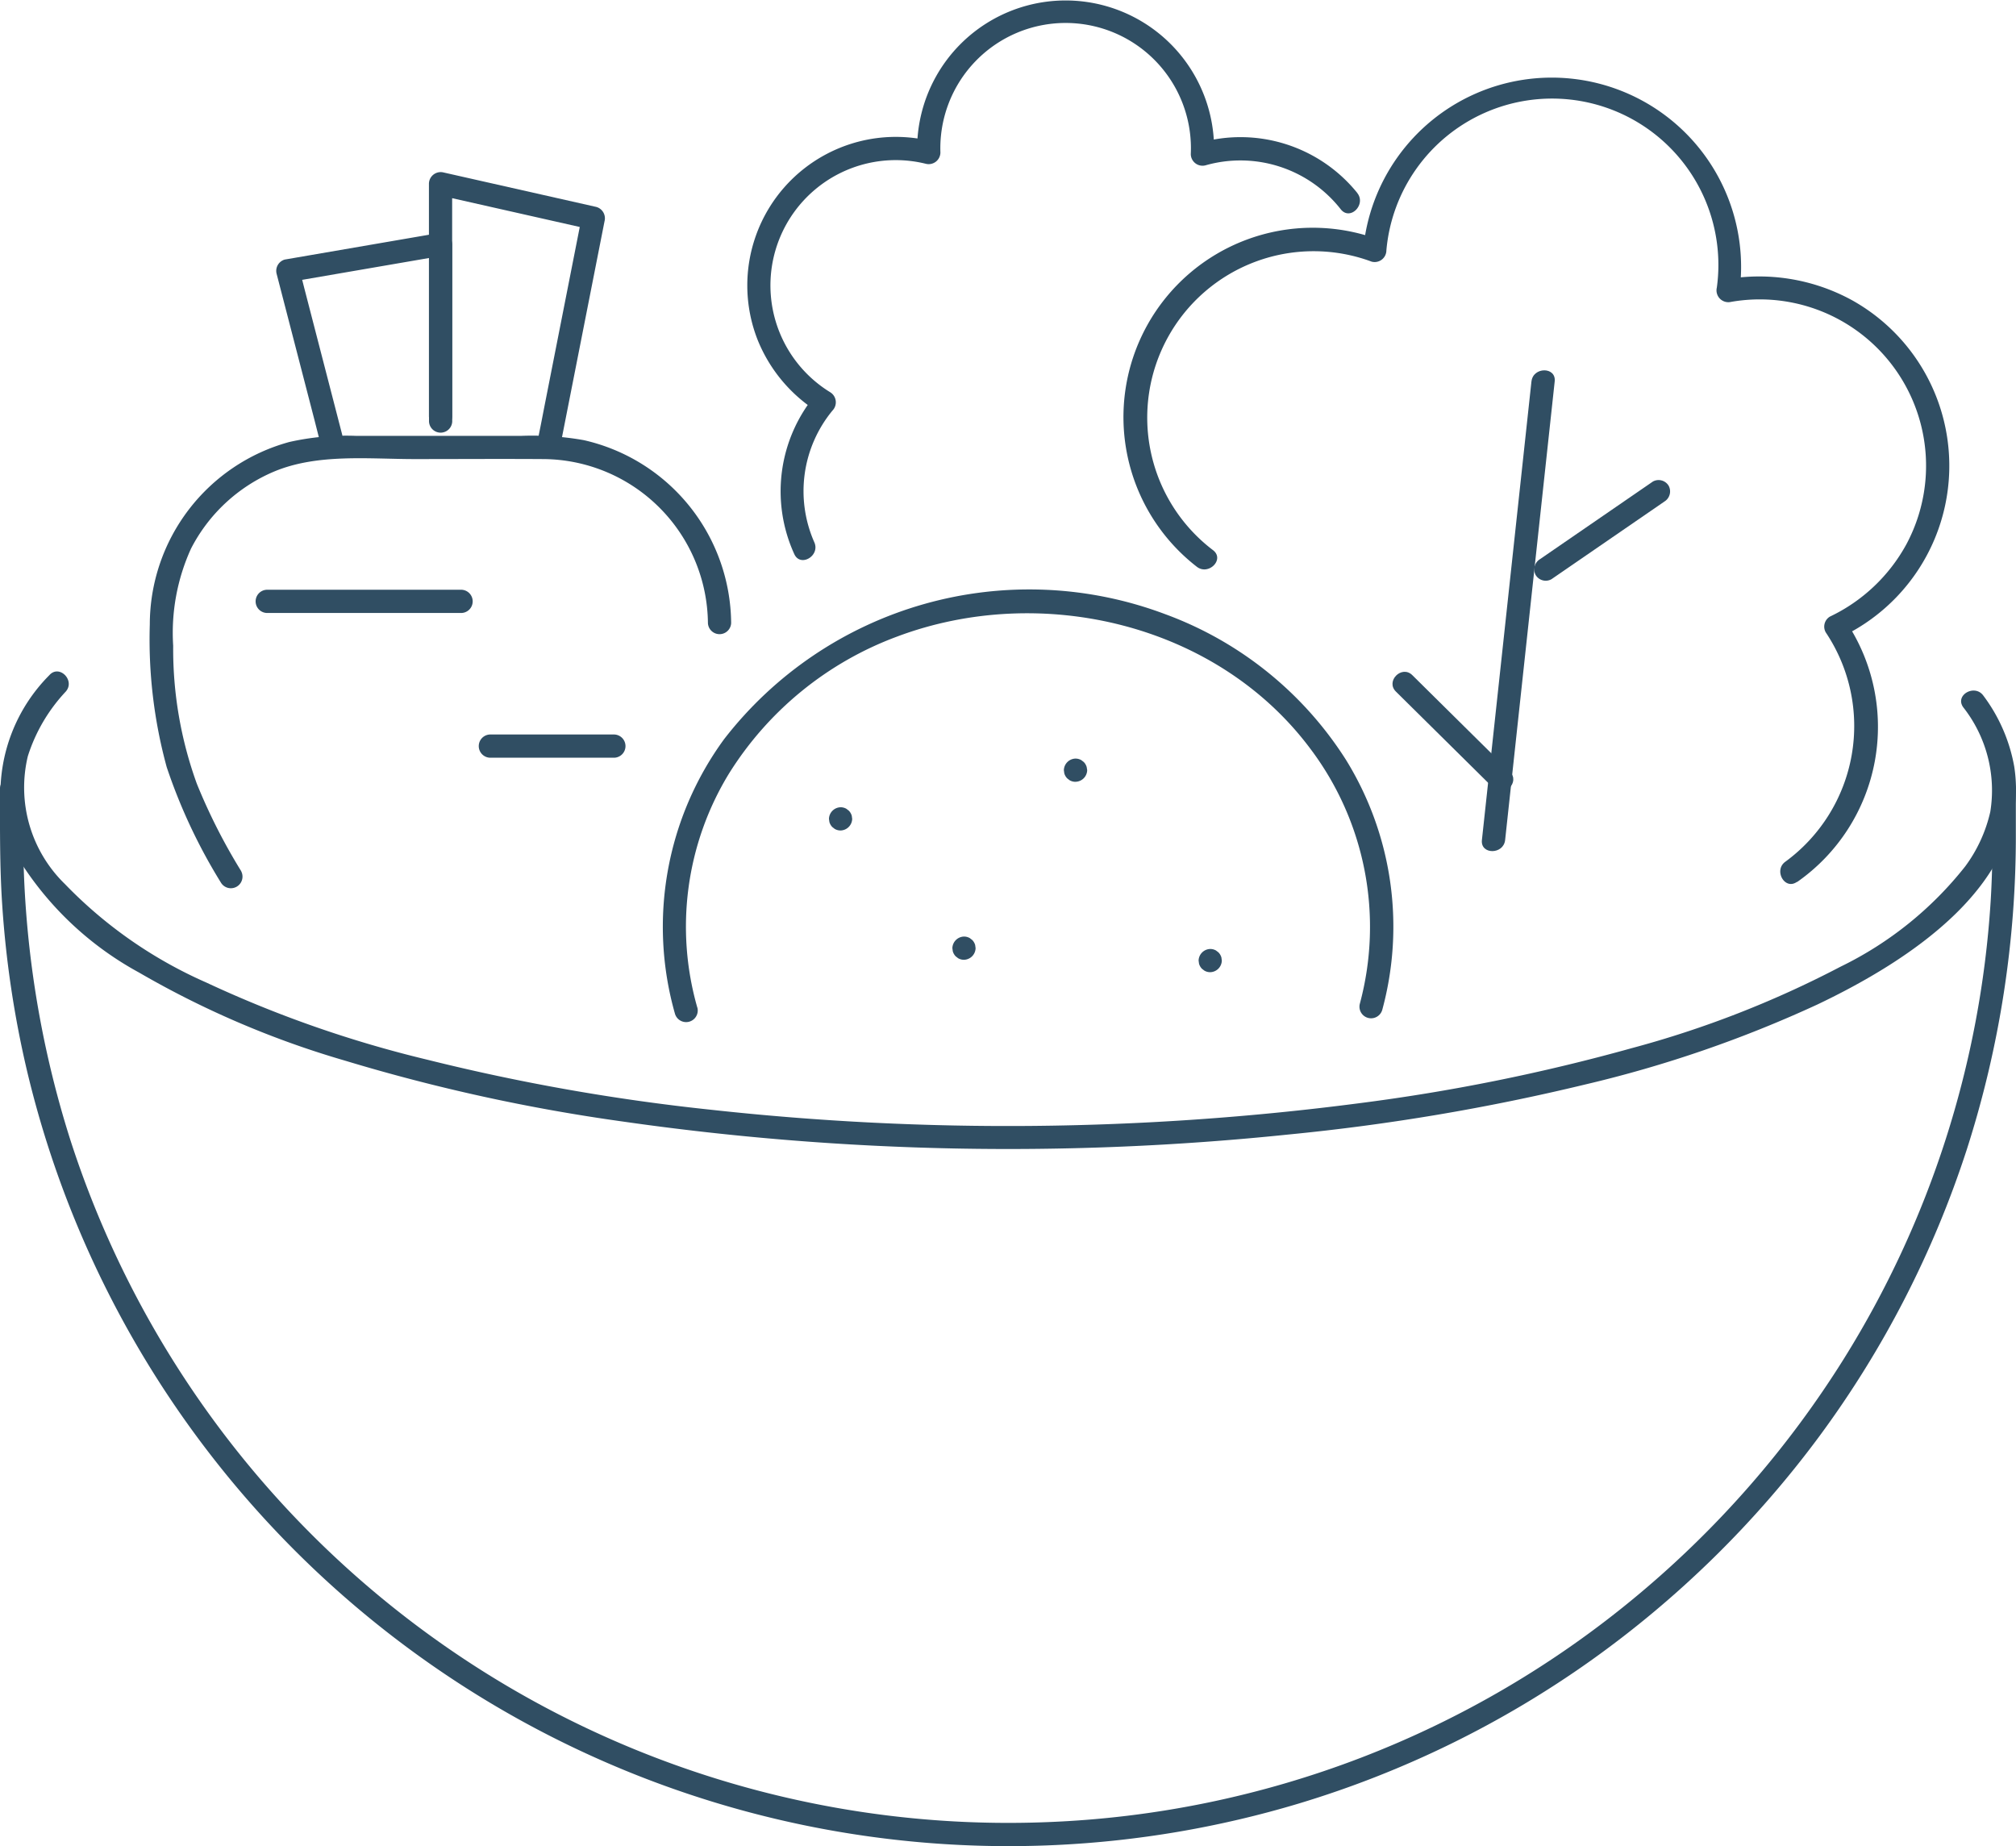 <svg xmlns="http://www.w3.org/2000/svg" xmlns:xlink="http://www.w3.org/1999/xlink" id="Group_120031" data-name="Group 120031" width="76.667" height="70.199" viewBox="0 0 76.667 70.199"><defs><clipPath id="clip-path"><rect id="Rectangle_732" data-name="Rectangle 732" width="76.667" height="70.199" fill="#304e63"></rect></clipPath></defs><g id="Group_120030" data-name="Group 120030" clip-path="url(#clip-path)"><path id="Path_206367" data-name="Path 206367" d="M119.735,7.334a5.71,5.71,0,0,0-6.005-1.9l.559.426A5.647,5.647,0,1,0,103,5.8l.559-.426a5.649,5.649,0,0,0-6.626,7.55,5.785,5.785,0,0,0,2.313,2.753l-.089-.693a5.743,5.743,0,0,0-.831,6.083c.232.518.993.069.763-.446a4.815,4.815,0,0,1,.693-5.012.45.45,0,0,0-.089-.694,4.765,4.765,0,0,1,3.632-8.688.446.446,0,0,0,.559-.426,4.765,4.765,0,1,1,9.522.06.446.446,0,0,0,.559.426,4.847,4.847,0,0,1,5.146,1.674c.355.444.976-.185.624-.624" transform="translate(-68.121 0)" fill="#304e63"></path><path id="Path_206368" data-name="Path 206368" d="M74.661,88.088a5.116,5.116,0,0,1,1.03,3.972,5.553,5.553,0,0,1-.954,2.079,13.629,13.629,0,0,1-4.743,3.815,38.654,38.654,0,0,1-7.949,3.1,73.063,73.063,0,0,1-10.421,2.1,103.359,103.359,0,0,1-24.589.239,78.679,78.679,0,0,1-10.774-1.9,44.247,44.247,0,0,1-8.421-2.94,16.932,16.932,0,0,1-5.371-3.743,5.118,5.118,0,0,1-1.41-4.859A6.419,6.419,0,0,1,2.5,87.494c.376-.424-.247-1.051-.624-.624A6.38,6.38,0,0,0,.021,91.6a5.933,5.933,0,0,0,.771,2.391,12.346,12.346,0,0,0,4.493,4.183,35.125,35.125,0,0,0,7.826,3.349,69.575,69.575,0,0,0,10.6,2.322,103.3,103.3,0,0,0,25.292.49,81.815,81.815,0,0,0,11.273-1.9,46.3,46.3,0,0,0,8.848-3.048c3.394-1.618,8.162-4.611,7.477-9.041a6.336,6.336,0,0,0-1.175-2.7c-.328-.457-1.1-.017-.762.446" transform="translate(-0.001 -61.194)" fill="#304e63"></path><path id="Path_206369" data-name="Path 206369" d="M0,100.784c0,1.475-.014,2.948.083,4.421a38.617,38.617,0,0,0,.95,6.349,38.313,38.313,0,0,0,12.793,20.6,38.388,38.388,0,0,0,35.586,7.233A38.19,38.19,0,0,0,60.5,133.956a38.812,38.812,0,0,0,8.69-8.53A38.209,38.209,0,0,0,74.8,114.51a38.956,38.956,0,0,0,1.861-12.038v-1.688a.442.442,0,0,0-.883,0c0,1.44.014,2.88-.076,4.319a37.265,37.265,0,0,1-5.571,17.362,37.767,37.767,0,0,1-7.845,9A37.262,37.262,0,0,1,39.833,140.1a37.475,37.475,0,0,1-37.15-25.917,38.219,38.219,0,0,1-1.8-11.735v-1.663a.442.442,0,0,0-.883,0" transform="translate(0 -70.812)" fill="#304e63"></path><path id="Path_206370" data-name="Path 206370" d="M170.789,40.426a7.2,7.2,0,0,0,1.854-9.929l-.158.6a7.208,7.208,0,0,0,.4-12.8,7.355,7.355,0,0,0-4.834-.787l.543.543a7.2,7.2,0,1,0-14.3-1.647l.559-.426a7.2,7.2,0,0,0-6.887,12.451c.442.348,1.071-.273.624-.625a6.328,6.328,0,0,1,6.028-10.975.446.446,0,0,0,.559-.426,6.325,6.325,0,1,1,12.567,1.412.45.45,0,0,0,.543.543,6.327,6.327,0,0,1,6.666,9.217,6.476,6.476,0,0,1-2.909,2.751.444.444,0,0,0-.158.6,6.394,6.394,0,0,1-1.537,8.721c-.457.329-.017,1.1.446.763" transform="translate(-102.454 -6.881)" fill="#304e63"></path><path id="Path_206371" data-name="Path 206371" d="M193.3,48.258q-.32,2.957-.639,5.915l-1.01,9.351q-.117,1.086-.235,2.173c-.061.564.823.56.883,0l.639-5.915,1.011-9.351q.117-1.086.235-2.173c.061-.564-.823-.56-.883,0" transform="translate(-135.06 -33.754)" fill="#304e63"></path><path id="Path_206372" data-name="Path 206372" d="M202.685,62.051l-3.76,2.585-.538.37a.453.453,0,0,0-.158.6.445.445,0,0,0,.6.158l3.76-2.585.538-.37a.452.452,0,0,0,.158-.6.446.446,0,0,0-.6-.158" transform="translate(-139.828 -43.739)" fill="#304e63"></path><path id="Path_206373" data-name="Path 206373" d="M184.336,90.572l-3.248-3.212-.461-.456c-.4-.4-1.03.224-.625.624l3.248,3.212.461.456c.4.4,1.03-.224.624-.624" transform="translate(-126.916 -61.229)" fill="#304e63"></path><path id="Path_206374" data-name="Path 206374" d="M22.844,72.871a22.168,22.168,0,0,1-1.692-3.331,15.014,15.014,0,0,1-.9-5.248,7.723,7.723,0,0,1,.681-3.7,6.315,6.315,0,0,1,3.141-2.918c1.658-.7,3.608-.481,5.366-.481,1.636,0,3.272-.011,4.908,0a6.3,6.3,0,0,1,6.24,6.237.442.442,0,0,0,.883,0,7.193,7.193,0,0,0-5.6-6.956,11.193,11.193,0,0,0-2.38-.164h-6.29a9.858,9.858,0,0,0-2.531.233,7.2,7.2,0,0,0-5.307,6.938,18.4,18.4,0,0,0,.642,5.423,20.975,20.975,0,0,0,2.071,4.408.442.442,0,0,0,.762-.446" transform="translate(-13.666 -39.736)" fill="#304e63"></path><path id="Path_206375" data-name="Path 206375" d="M38.192,37.774,36.75,32.2l-.2-.789-.309.543,5.81-1-.559-.426V37.27a.442.442,0,0,0,.883,0V30.535a.449.449,0,0,0-.559-.426l-5.81,1a.447.447,0,0,0-.309.543l1.442,5.569.2.789a.442.442,0,0,0,.852-.235" transform="translate(-25.177 -21.239)" fill="#304e63"></path><path id="Path_206376" data-name="Path 206376" d="M60.439,32.458l1.44-7.31.206-1.046a.449.449,0,0,0-.309-.543l-5.81-1.311a.447.447,0,0,0-.559.426v8.851a.442.442,0,0,0,.883,0V22.673l-.559.426,5.81,1.311-.309-.543-1.44,7.31q-.1.523-.206,1.046c-.109.555.742.793.852.235" transform="translate(-39.095 -15.689)" fill="#304e63"></path><path id="Path_206377" data-name="Path 206377" d="M33.427,77.059H40.84a.442.442,0,0,0,0-.883H33.427a.442.442,0,0,0,0,.883" transform="translate(-23.285 -53.75)" fill="#304e63"></path><path id="Path_206378" data-name="Path 206378" d="M62.252,95.755h4.738a.442.442,0,0,0,0-.883H62.252a.442.442,0,0,0,0,.883" transform="translate(-43.624 -66.942)" fill="#304e63"></path><path id="Path_206379" data-name="Path 206379" d="M107.52,105.15h0a.454.454,0,0,0,.442-.442l-.016-.117a.441.441,0,0,0-.113-.195l-.089-.069a.439.439,0,0,0-.223-.06.454.454,0,0,0-.442.442l.016.117a.44.44,0,0,0,.113.195l.089.069a.439.439,0,0,0,.223.06" transform="translate(-75.554 -73.57)" fill="#304e63"></path><path id="Path_206380" data-name="Path 206380" d="M137.877,98.858h0a.454.454,0,0,0,.442-.442L138.3,98.3a.44.44,0,0,0-.113-.195l-.09-.069a.439.439,0,0,0-.223-.06.454.454,0,0,0-.442.442l.016.117a.44.44,0,0,0,.113.195l.089.069a.439.439,0,0,0,.223.06" transform="translate(-96.974 -69.13)" fill="#304e63"></path><path id="Path_206381" data-name="Path 206381" d="M123.462,121.853h0a.454.454,0,0,0,.442-.442l-.016-.117a.44.44,0,0,0-.113-.195l-.089-.069a.439.439,0,0,0-.223-.06.454.454,0,0,0-.442.442l.016.117a.44.44,0,0,0,.113.195l.089.069a.439.439,0,0,0,.223.06" transform="translate(-86.803 -85.356)" fill="#304e63"></path><path id="Path_206382" data-name="Path 206382" d="M155.267,123.455h0a.454.454,0,0,0,.442-.442l-.016-.117a.441.441,0,0,0-.113-.195l-.089-.069a.439.439,0,0,0-.223-.06.454.454,0,0,0-.442.442l.016.117a.44.44,0,0,0,.113.195l.09.069a.439.439,0,0,0,.223.06" transform="translate(-109.244 -86.486)" fill="#304e63"></path><path id="Path_206383" data-name="Path 206383" d="M86.928,92.086a11.168,11.168,0,0,1,1.2-8.9,12.767,12.767,0,0,1,6.395-5.213c5.468-2.055,12.163-.5,15.72,4.269a11.245,11.245,0,0,1,1.878,9.695.442.442,0,0,0,.852.235,12.067,12.067,0,0,0-1.379-9.513,13.756,13.756,0,0,0-6.873-5.538,14.674,14.674,0,0,0-16.775,4.752,12.085,12.085,0,0,0-1.869,10.444.442.442,0,0,0,.852-.235" transform="translate(-60.408 -53.766)" fill="#304e63"></path></g></svg>